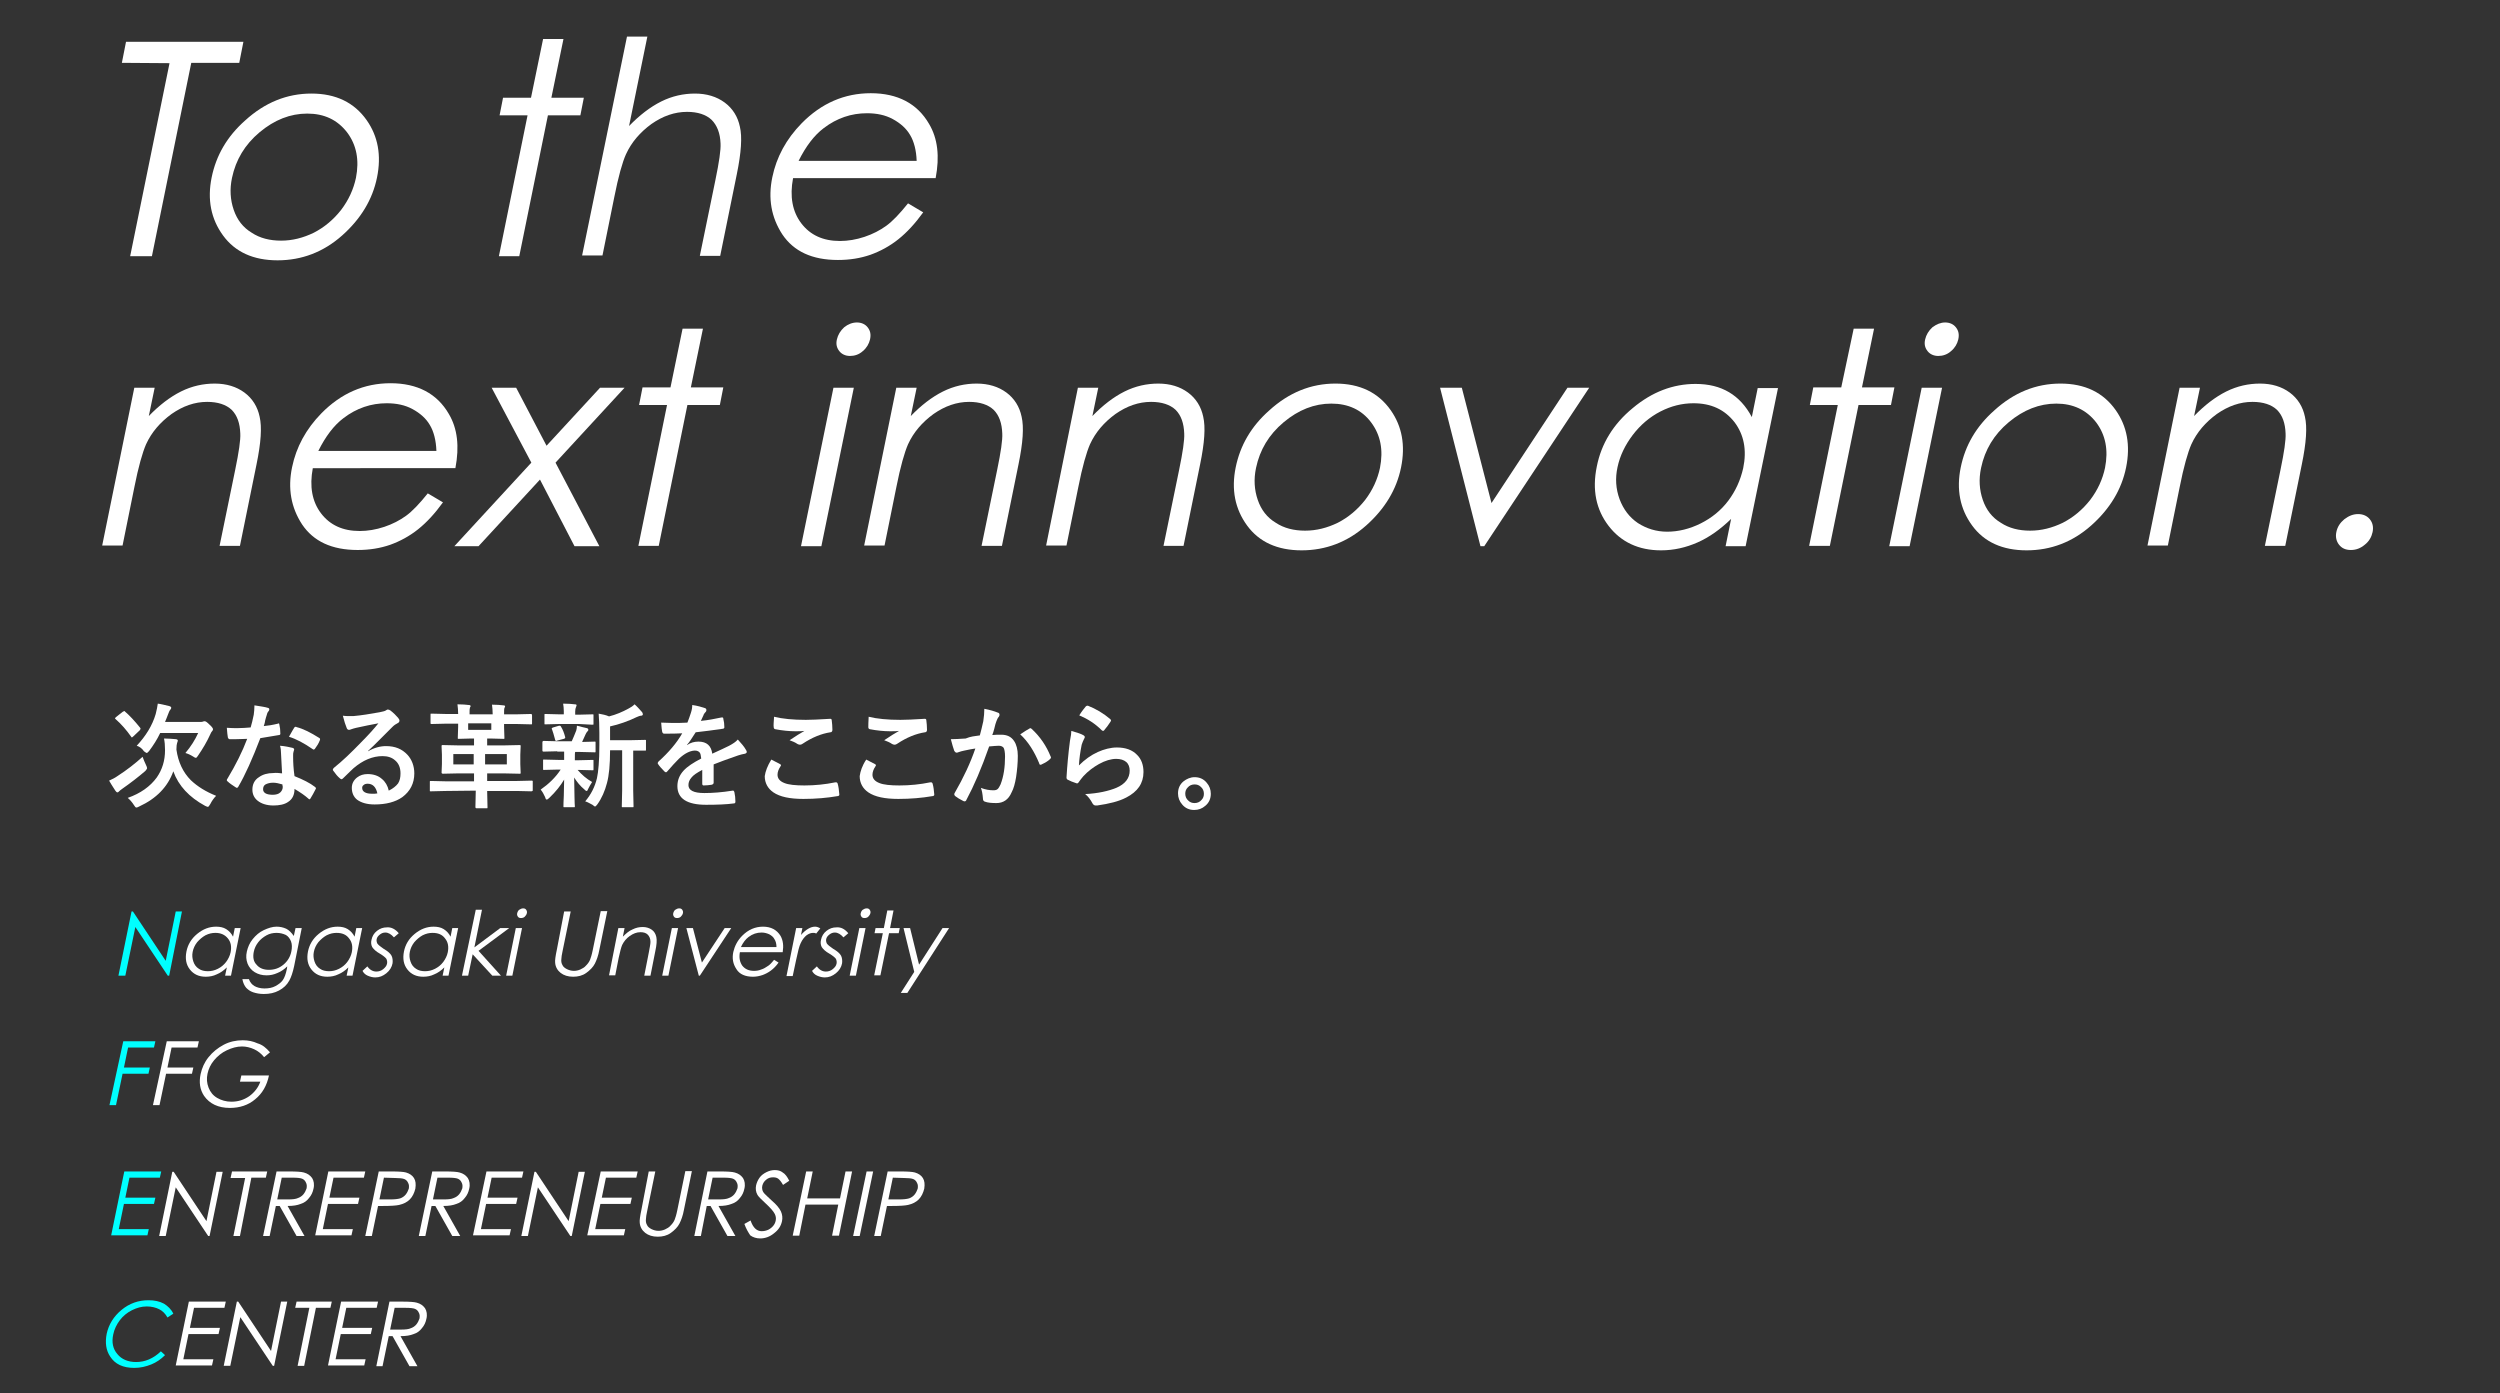 <?xml version="1.0" encoding="utf-8"?>
<!-- Generator: Adobe Illustrator 26.0.3, SVG Export Plug-In . SVG Version: 6.00 Build 0)  -->
<svg version="1.1" id="レイヤー_1" xmlns="http://www.w3.org/2000/svg" xmlns:xlink="http://www.w3.org/1999/xlink" x="0px"
	 y="0px" viewBox="0 0 724.1 403.6" style="enable-background:new 0 0 724.1 403.6;" xml:space="preserve">
<rect x="0" y="0" width="724.1" height="403.6" fill="#333333" stroke="none"/>
<style type="text/css">
	.st0{enable-background:new    ;}
	.st1{fill:#FFFFFF;}
	.st2{fill:#00FFFF;}
</style>
<g id="レイヤー_2_1_">
	<g id="メインイメージ">
		<g class="st0">
			<path class="st1" d="M35.3,18.2l1.2-6.1h34l-1.2,6.1H55.4L44,74.2h-6.3l11.4-55.9L35.3,18.2L35.3,18.2z"/>
		</g>
		<g class="st0">
			<path class="st1" d="M90.2,27.1c7.1,0,12.4,2.6,16,7.7c3.3,4.7,4.3,10.2,3,16.6s-4.7,12-10.1,16.8c-5.4,4.8-11.7,7.2-18.7,7.2
				c-7,0-12.3-2.4-15.8-7.2S60,57.8,61.3,51.4s4.5-11.9,9.7-16.5C76.7,29.7,83.1,27.1,90.2,27.1z M89,32.9c-4.9,0-9.5,1.8-13.8,5.4
				c-4.3,3.6-6.9,8-8,13.2c-0.7,3.3-0.5,6.4,0.5,9.3c1,2.9,2.7,5.1,5.2,6.6c2.4,1.6,5.3,2.3,8.5,2.3c3.3,0,6.4-0.8,9.5-2.3
				c3.1-1.6,5.7-3.8,7.9-6.6c2.2-2.9,3.6-6,4.3-9.3c1-5.1,0.2-9.5-2.6-13.2C97.7,34.7,93.9,32.9,89,32.9z"/>
			<path class="st1" d="M157.3,11.3h5.9l-3.5,17h9.4l-1,5.1h-9.4l-8.3,40.8h-5.9l8.3-40.8h-8.1l1-5.1h8.1L157.3,11.3z"/>
			<path class="st1" d="M181.6,10.6h5.9l-5.3,25.9c3-3.1,6.1-5.5,9.3-7.1s6.5-2.3,9.8-2.3c3.4,0,6.3,0.9,8.6,2.6s3.8,4.1,4.4,7
				c0.7,2.9,0.4,7.5-0.9,13.8l-4.8,23.6h-5.9l4.5-21.9c1.1-5.3,1.6-8.8,1.5-10.6c-0.1-3-1-5.3-2.6-6.9c-1.6-1.5-4-2.3-7.1-2.3
				c-3.6,0-7,1.2-10.3,3.5c-3.3,2.4-5.8,5.3-7.4,8.8c-1,2.2-2.2,6.4-3.4,12.5L174.5,74h-5.9L181.6,10.6z"/>
			<path class="st1" d="M263,58.9l4.4,2.6c-2.3,3.2-4.7,5.8-7.2,7.8s-5.3,3.5-8.1,4.5c-2.9,1-6,1.5-9.4,1.5
				c-7.5,0-12.8-2.5-16.1-7.4c-3.2-4.9-4.2-10.4-2.9-16.6c1.2-5.8,4-11,8.5-15.6c5.7-5.8,12.4-8.7,20-8.7c7.8,0,13.5,3,16.9,8.9
				c2.5,4.2,3.1,9.4,1.9,15.7h-41.3c-1,5.3-0.2,9.7,2.4,13.1c2.6,3.4,6.3,5.1,11.2,5.1c2.3,0,4.7-0.4,7.1-1.2
				c2.4-0.8,4.5-1.9,6.3-3.2C258.5,64.1,260.6,61.9,263,58.9z M265.5,46.6c-0.1-3.1-0.8-5.7-1.9-7.5c-1.1-1.9-2.8-3.4-5-4.6
				c-2.2-1.2-4.7-1.7-7.5-1.7c-4.5,0-8.7,1.4-12.5,4.3c-2.8,2.1-5.2,5.3-7.3,9.5H265.5z"/>
		</g>
		<g class="st0">
			<path class="st1" d="M38.9,112.3h5.9l-1.7,8.2c3-3.1,6.1-5.5,9.3-7.1s6.5-2.3,9.8-2.3c3.4,0,6.3,0.9,8.6,2.6s3.8,4.1,4.4,7
				c0.7,3,0.4,7.5-0.9,13.8l-4.8,23.6h-5.9l4.5-21.9c1.1-5.3,1.6-8.8,1.5-10.6c-0.1-3-0.9-5.3-2.5-6.9c-1.6-1.5-4-2.3-7.1-2.3
				c-3.6,0-7,1.2-10.3,3.5c-3.3,2.4-5.8,5.3-7.4,8.8c-1,2.3-2.2,6.4-3.4,12.5L35.5,158h-5.9L38.9,112.3z"/>
			<path class="st1" d="M123.9,142.9l4.4,2.6c-2.3,3.2-4.7,5.8-7.2,7.8s-5.3,3.5-8.1,4.5c-2.9,1-6,1.5-9.4,1.5
				c-7.5,0-12.8-2.5-16.1-7.4c-3.2-4.9-4.2-10.4-2.9-16.6c1.2-5.8,4-11,8.5-15.6c5.7-5.8,12.4-8.7,20-8.7c7.8,0,13.5,3,16.9,8.9
				c2.5,4.2,3.1,9.4,1.9,15.7H90.6c-1,5.3-0.2,9.7,2.4,13.1s6.3,5.1,11.2,5.1c2.3,0,4.7-0.4,7.1-1.2s4.5-1.9,6.3-3.2
				C119.4,148.1,121.5,145.9,123.9,142.9z M126.4,130.6c-0.1-3.1-0.8-5.7-1.9-7.5c-1.1-1.9-2.8-3.4-5-4.6s-4.7-1.7-7.5-1.7
				c-4.5,0-8.7,1.4-12.5,4.3c-2.8,2.1-5.2,5.3-7.3,9.5H126.4z"/>
			<path class="st1" d="M142.4,112.3h7.1l8.8,16.8l15.5-16.8h7.1l-20,21.7l12.7,24.2h-7.2l-10-19.3l-17.8,19.3h-7l22.3-24.2
				L142.4,112.3z"/>
			<path class="st1" d="M197.7,95.2h5.9l-3.5,17h9.4l-1,5.1h-9.4l-8.3,40.8h-5.9l8.3-40.8h-8.1l1-5.1h8.1L197.7,95.2z"/>
			<path class="st1" d="M241.4,112.3h5.9l-9.4,45.9H232L241.4,112.3z M248.2,93.4c1.3,0,2.4,0.5,3.1,1.4c0.8,1,1,2.1,0.7,3.5
				c-0.3,1.3-1,2.5-2.1,3.4c-1.1,1-2.4,1.4-3.7,1.4s-2.4-0.5-3.1-1.4c-0.8-1-1-2.1-0.7-3.4s1-2.5,2.1-3.5
				C245.6,93.9,246.9,93.4,248.2,93.4z"/>
			<path class="st1" d="M259.6,112.3h5.9l-1.7,8.2c3-3.1,6.1-5.5,9.3-7.1c3.2-1.6,6.5-2.3,9.8-2.3c3.4,0,6.3,0.9,8.6,2.6
				c2.3,1.7,3.8,4.1,4.4,7c0.7,3,0.4,7.5-0.9,13.8l-4.8,23.6h-5.9l4.5-21.9c1.1-5.3,1.6-8.8,1.5-10.6c-0.1-3-0.9-5.3-2.5-6.9
				c-1.6-1.5-4-2.3-7.1-2.3c-3.6,0-7,1.2-10.3,3.5c-3.3,2.4-5.8,5.3-7.4,8.8c-1,2.3-2.2,6.4-3.4,12.5l-3.4,16.8h-5.9L259.6,112.3z"
				/>
			<path class="st1" d="M312.2,112.3h5.9l-1.7,8.2c3-3.1,6.1-5.5,9.3-7.1c3.2-1.6,6.5-2.3,9.8-2.3c3.4,0,6.3,0.9,8.6,2.6
				c2.3,1.7,3.8,4.1,4.4,7c0.7,3,0.4,7.5-0.9,13.8l-4.8,23.6H337l4.5-21.9c1.1-5.3,1.6-8.8,1.5-10.6c-0.1-3-0.9-5.3-2.5-6.9
				c-1.6-1.5-4-2.3-7.1-2.3c-3.6,0-7,1.2-10.3,3.5c-3.3,2.4-5.8,5.3-7.4,8.8c-1,2.3-2.2,6.4-3.4,12.5l-3.4,16.8H303L312.2,112.3z"/>
			<path class="st1" d="M386.8,111.1c7.1,0,12.4,2.6,16,7.7c3.3,4.7,4.3,10.2,3,16.6s-4.7,12-10.1,16.8s-11.7,7.2-18.7,7.2
				s-12.3-2.4-15.8-7.2s-4.6-10.4-3.3-16.8c1.3-6.4,4.5-11.9,9.7-16.5C373.3,113.7,379.7,111.1,386.8,111.1z M385.6,116.9
				c-4.9,0-9.5,1.8-13.8,5.4s-6.9,8-8,13.2c-0.7,3.3-0.5,6.4,0.5,9.3c1,2.9,2.7,5.1,5.2,6.6c2.4,1.6,5.3,2.3,8.5,2.3
				c3.3,0,6.4-0.8,9.5-2.3c3.1-1.6,5.7-3.8,7.9-6.6c2.2-2.9,3.6-6,4.3-9.3c1-5.1,0.2-9.5-2.6-13.2
				C394.4,118.7,390.5,116.9,385.6,116.9z"/>
			<path class="st1" d="M417.1,112.3h6.3l8.6,33.4l22-33.4h6.3l-30.4,45.9h-1.1L417.1,112.3z"/>
			<path class="st1" d="M515,112.3l-9.4,45.9h-5.8l1.6-7.9c-3.1,3-6.3,5.3-9.7,6.8c-3.4,1.5-6.9,2.3-10.6,2.3
				c-6.5,0-11.6-2.4-15.2-7.1c-3.6-4.7-4.8-10.4-3.4-17.2c1.3-6.6,4.8-12.3,10.4-16.9c5.6-4.7,11.7-7,18.2-7c3.8,0,7,0.8,9.7,2.4
				s4.9,4,6.6,7.2l1.7-8.4h5.9V112.3z M490.5,116.8c-3.3,0-6.5,0.8-9.6,2.4s-5.8,3.9-8,6.8s-3.7,6-4.4,9.3c-0.7,3.2-0.5,6.3,0.6,9.3
				c1.1,2.9,2.8,5.2,5.3,6.9c2.5,1.6,5.3,2.5,8.5,2.5s6.5-0.8,9.7-2.4s5.9-3.8,8-6.6s3.5-5.9,4.3-9.4c1.1-5.3,0.2-9.7-2.5-13.3
				C499.5,118.6,495.6,116.8,490.5,116.8z"/>
			<path class="st1" d="M536.9,95.2h5.9l-3.5,17h9.4l-1,5.1h-9.4l-8.3,40.8h-6l8.3-40.8h-8.1l1-5.1h8.1L536.9,95.2z"/>
			<path class="st1" d="M556.6,112.3h5.9l-9.4,45.9h-5.9L556.6,112.3z M563.4,93.4c1.3,0,2.4,0.5,3.1,1.4c0.8,1,1,2.1,0.7,3.5
				c-0.3,1.3-1,2.5-2.1,3.4c-1.1,1-2.4,1.4-3.7,1.4s-2.4-0.5-3.1-1.4c-0.8-1-1-2.1-0.7-3.4s1-2.5,2.1-3.5
				C560.9,93.9,562.1,93.4,563.4,93.4z"/>
			<path class="st1" d="M596.8,111.1c7.1,0,12.4,2.6,16,7.7c3.3,4.7,4.3,10.2,3,16.6s-4.7,12-10.1,16.8c-5.4,4.8-11.7,7.2-18.7,7.2
				s-12.3-2.4-15.8-7.2s-4.6-10.4-3.3-16.8c1.3-6.4,4.5-11.9,9.7-16.5C583.3,113.7,589.7,111.1,596.8,111.1z M595.6,116.9
				c-4.9,0-9.5,1.8-13.8,5.4s-6.9,8-8,13.2c-0.7,3.3-0.5,6.4,0.5,9.3c1,2.9,2.7,5.1,5.2,6.6c2.4,1.6,5.3,2.3,8.5,2.3
				c3.3,0,6.4-0.8,9.5-2.3c3.1-1.6,5.7-3.8,7.9-6.6c2.2-2.9,3.6-6,4.3-9.3c1-5.1,0.2-9.5-2.6-13.2
				C604.3,118.7,600.4,116.9,595.6,116.9z"/>
			<path class="st1" d="M631.3,112.3h5.9l-1.7,8.2c3-3.1,6.1-5.5,9.3-7.1s6.5-2.3,9.8-2.3c3.4,0,6.3,0.9,8.6,2.6s3.8,4.1,4.4,7
				c0.7,3,0.4,7.5-0.9,13.8l-4.8,23.6H656l4.5-21.9c1.1-5.3,1.6-8.8,1.5-10.6c-0.1-3-0.9-5.3-2.5-6.9c-1.6-1.5-4-2.3-7.1-2.3
				c-3.6,0-7,1.2-10.3,3.5c-3.3,2.4-5.8,5.3-7.4,8.8c-1,2.3-2.2,6.4-3.4,12.5l-3.4,16.8H622L631.3,112.3z"/>
			<path class="st1" d="M683,148.9c1.4,0,2.6,0.5,3.4,1.5c0.8,1,1.1,2.2,0.8,3.7c-0.3,1.4-1,2.7-2.3,3.7c-1.2,1-2.5,1.5-4,1.5
				s-2.6-0.5-3.4-1.5c-0.8-1-1.1-2.3-0.8-3.7c0.3-1.5,1.1-2.7,2.3-3.7C680.3,149.4,681.6,148.9,683,148.9z"/>
		</g>
		<g class="st0">
			<path class="st2" d="M34.3,282.6l3.8-18.6h0.4l9.5,14.3l2.9-14.3h1.8L49,282.6h-0.4l-9.4-14.1l-2.9,14.1H34.3z"/>
		</g>
		<g class="st0">
			<path class="st1" d="M69.7,268.8l-2.8,13.8h-1.7l0.5-2.4c-0.9,0.9-1.9,1.6-2.9,2c-1,0.5-2.1,0.7-3.2,0.7c-2,0-3.5-0.7-4.6-2.1
				s-1.4-3.1-1-5.2c0.4-2,1.4-3.7,3.1-5.1s3.5-2.1,5.5-2.1c1.1,0,2.1,0.2,2.9,0.7c0.8,0.5,1.5,1.2,2,2.2l0.5-2.5H69.7z M62.4,270.2
				c-1,0-1.9,0.2-2.9,0.7c-0.9,0.5-1.7,1.2-2.4,2c-0.7,0.9-1.1,1.8-1.3,2.8s-0.1,1.9,0.2,2.8s0.8,1.6,1.6,2.1
				c0.7,0.5,1.6,0.7,2.6,0.7s1.9-0.2,2.9-0.7s1.8-1.2,2.4-2s1.1-1.8,1.3-2.8c0.3-1.6,0.1-2.9-0.8-4S63.9,270.2,62.4,270.2z"/>
			<path class="st1" d="M85.6,268.8h1.8l-2.2,11c-0.4,1.9-0.9,3.3-1.4,4.2c-0.7,1.3-1.7,2.2-3,2.9c-1.3,0.7-2.7,1-4.4,1
				c-1.2,0-2.2-0.2-3.1-0.5s-1.5-0.8-2-1.3c-0.5-0.6-0.9-1.4-1.1-2.5h1.9c0.3,0.9,0.9,1.6,1.6,2s1.7,0.7,2.9,0.7
				c1.2,0,2.3-0.2,3.2-0.7c0.9-0.5,1.6-1,2.1-1.7s0.9-1.8,1.2-3.3l0.1-0.7c-0.8,0.8-1.8,1.5-2.8,1.9c-1.1,0.5-2.1,0.7-3.2,0.7
				c-1.3,0-2.4-0.3-3.4-0.9s-1.7-1.5-2.1-2.5c-0.4-1.1-0.5-2.2-0.2-3.5s0.8-2.5,1.7-3.6c0.9-1.1,1.9-2,3.2-2.6c1.3-0.6,2.5-1,3.7-1
				c1,0,1.9,0.2,2.8,0.6c0.8,0.4,1.5,1.1,2.2,2.1L85.6,268.8z M80.1,270.2c-1,0-2,0.2-2.9,0.7s-1.8,1.2-2.4,2
				c-0.7,0.9-1.1,1.8-1.3,2.8c-0.3,1.5-0.1,2.8,0.8,3.7c0.8,1,2,1.5,3.6,1.5s3-0.5,4.2-1.5s2-2.3,2.3-3.9c0.2-1,0.2-2-0.1-2.8
				c-0.3-0.8-0.8-1.5-1.5-1.9C81.9,270.4,81.1,270.2,80.1,270.2z"/>
			<path class="st1" d="M104.9,268.8l-2.8,13.8h-1.7l0.5-2.4c-0.9,0.9-1.9,1.6-2.9,2c-1,0.5-2.1,0.7-3.2,0.7c-2,0-3.5-0.7-4.6-2.1
				s-1.4-3.1-1-5.2c0.4-2,1.4-3.7,3.1-5.1s3.5-2.1,5.5-2.1c1.1,0,2.1,0.2,2.9,0.7s1.5,1.2,2,2.2l0.5-2.5H104.9z M97.5,270.2
				c-1,0-1.9,0.2-2.9,0.7c-0.9,0.5-1.7,1.2-2.4,2c-0.7,0.9-1.1,1.8-1.3,2.8c-0.2,1-0.1,1.9,0.2,2.8c0.3,0.9,0.8,1.6,1.6,2.1
				c0.7,0.5,1.6,0.7,2.6,0.7s1.9-0.2,2.9-0.7s1.8-1.2,2.4-2s1.1-1.8,1.3-2.8c0.3-1.6,0.1-2.9-0.8-4
				C100.3,270.7,99.1,270.2,97.5,270.2z"/>
			<path class="st1" d="M115.5,270.3l-1.4,1.2c-0.8-0.9-1.6-1.4-2.5-1.4c-0.6,0-1.1,0.2-1.6,0.6s-0.8,0.8-0.9,1.3
				c-0.1,0.4,0,0.9,0.2,1.3c0.3,0.4,0.9,0.9,1.8,1.5c1.2,0.7,1.9,1.3,2.3,2c0.3,0.6,0.4,1.4,0.3,2.2c-0.2,1.1-0.8,2.1-1.8,2.9
				s-2,1.2-3.2,1.2c-0.8,0-1.5-0.2-2.2-0.5s-1.2-0.8-1.5-1.4l1.4-1.3c0.7,1,1.6,1.5,2.6,1.5c0.7,0,1.4-0.2,2-0.7s1-1,1.1-1.6
				c0.1-0.5,0-1-0.2-1.4c-0.3-0.4-0.9-0.9-1.9-1.5c-1.1-0.6-1.8-1.3-2.2-1.9c-0.3-0.6-0.4-1.3-0.2-2.1c0.2-1,0.7-1.9,1.6-2.6
				s1.8-1,2.9-1C113.3,268.5,114.5,269.1,115.5,270.3z"/>
			<path class="st1" d="M132.7,268.8l-2.8,13.8h-1.7l0.5-2.4c-0.9,0.9-1.9,1.6-2.9,2c-1,0.5-2.1,0.7-3.2,0.7c-2,0-3.5-0.7-4.6-2.1
				s-1.4-3.1-1-5.2c0.4-2,1.4-3.7,3.1-5.1s3.5-2.1,5.5-2.1c1.1,0,2.1,0.2,2.9,0.7s1.5,1.2,2,2.2l0.5-2.5H132.7z M125.3,270.2
				c-1,0-1.9,0.2-2.9,0.7c-0.9,0.5-1.7,1.2-2.4,2c-0.7,0.9-1.1,1.8-1.3,2.8c-0.2,1-0.1,1.9,0.2,2.8c0.3,0.9,0.8,1.6,1.6,2.1
				c0.7,0.5,1.6,0.7,2.6,0.7s1.9-0.2,2.9-0.7s1.8-1.2,2.4-2c0.6-0.8,1.1-1.8,1.3-2.8c0.3-1.6,0.1-2.9-0.8-4
				C128.1,270.7,126.9,270.2,125.3,270.2z"/>
			<path class="st1" d="M137.8,263.5h1.8l-2.2,10.9l7.5-5.6h2.6l-8.9,6.6l6.5,7.2h-2.5l-5.7-6.2l-1.3,6.2h-1.8L137.8,263.5z"/>
			<path class="st1" d="M149.4,268.8h1.8l-2.8,13.8h-1.8L149.4,268.8z M151.5,263.1c0.4,0,0.7,0.1,0.9,0.4s0.3,0.6,0.2,1
				s-0.3,0.7-0.6,1s-0.7,0.4-1.1,0.4c-0.4,0-0.7-0.1-0.9-0.4s-0.3-0.6-0.2-1s0.3-0.8,0.6-1S151.1,263.1,151.5,263.1z"/>
			<path class="st1" d="M163.4,264h1.9l-2.3,11.2c-0.3,1.3-0.4,2.2-0.4,2.5c-0.1,0.7,0,1.3,0.3,1.8c0.2,0.5,0.7,0.9,1.3,1.2
				c0.6,0.3,1.3,0.5,2,0.5c0.6,0,1.2-0.1,1.9-0.4c0.6-0.3,1.2-0.6,1.6-1.1c0.5-0.5,0.9-1,1.2-1.7c0.2-0.5,0.5-1.4,0.8-2.9l2.3-11.2
				h1.9l-2.3,11.2c-0.3,1.7-0.8,3-1.3,4s-1.4,1.9-2.5,2.7c-1.1,0.8-2.4,1.1-3.8,1.1c-1.5,0-2.7-0.4-3.6-1.1
				c-0.9-0.7-1.5-1.7-1.6-2.9c-0.1-0.7,0.1-2,0.5-3.9L163.4,264z"/>
			<path class="st1" d="M179.1,268.8h1.8l-0.5,2.5c0.9-0.9,1.8-1.7,2.8-2.1c1-0.5,1.9-0.7,3-0.7c1,0,1.9,0.3,2.6,0.8
				c0.7,0.5,1.1,1.2,1.3,2.1s0.1,2.3-0.3,4.1l-1.4,7.1h-1.8l1.3-6.6c0.3-1.6,0.5-2.6,0.5-3.2c0-0.9-0.3-1.6-0.8-2.1
				s-1.2-0.7-2.1-0.7c-1.1,0-2.1,0.4-3.1,1.1s-1.7,1.6-2.2,2.6c-0.3,0.7-0.6,1.9-1,3.7l-1,5.1h-1.8L179.1,268.8z"/>
			<path class="st1" d="M194.6,268.8h1.8l-2.8,13.8h-1.8L194.6,268.8z M196.7,263.1c0.4,0,0.7,0.1,0.9,0.4s0.3,0.6,0.2,1
				s-0.3,0.7-0.6,1s-0.7,0.4-1.1,0.4c-0.4,0-0.7-0.1-0.9-0.4s-0.3-0.6-0.2-1s0.3-0.8,0.6-1S196.3,263.1,196.7,263.1z"/>
			<path class="st1" d="M198.8,268.8h1.9l2.6,10l6.6-10h1.9l-9.1,13.8h-0.3L198.8,268.8z"/>
			<path class="st1" d="M224.2,278l1.3,0.8c-0.7,1-1.4,1.7-2.2,2.3c-0.8,0.6-1.6,1-2.4,1.3c-0.9,0.3-1.8,0.5-2.8,0.5
				c-2.2,0-3.9-0.7-4.8-2.2c-1-1.5-1.3-3.1-0.9-5c0.4-1.7,1.2-3.3,2.6-4.7c1.7-1.7,3.7-2.6,6-2.6s4,0.9,5.1,2.7
				c0.7,1.3,0.9,2.8,0.6,4.7h-12.4c-0.3,1.6,0,2.9,0.7,3.9c0.8,1,1.9,1.5,3.4,1.5c0.7,0,1.4-0.1,2.1-0.4c0.7-0.2,1.3-0.6,1.9-1
				C222.8,279.6,223.5,278.9,224.2,278z M224.9,274.3c0-0.9-0.2-1.7-0.6-2.3c-0.3-0.6-0.8-1-1.5-1.4c-0.7-0.3-1.4-0.5-2.2-0.5
				c-1.4,0-2.6,0.4-3.8,1.3c-0.8,0.6-1.6,1.6-2.2,2.9H224.9z"/>
			<path class="st1" d="M230.6,268.8h1.8l-0.4,2c0.7-0.8,1.4-1.4,2.1-1.8s1.3-0.6,2-0.6c0.5,0,1,0.2,1.5,0.5l-1.2,1.5
				c-0.3-0.2-0.6-0.2-0.9-0.2c-0.6,0-1.2,0.2-1.9,0.7c-0.6,0.5-1.2,1.2-1.7,2.3c-0.4,0.8-0.8,2.4-1.3,4.8l-1,4.7h-1.8L230.6,268.8z"
				/>
			<path class="st1" d="M245.7,270.3l-1.4,1.2c-0.8-0.9-1.6-1.4-2.5-1.4c-0.6,0-1.1,0.2-1.6,0.6s-0.8,0.8-0.9,1.3
				c-0.1,0.4,0,0.9,0.2,1.3c0.3,0.4,0.9,0.9,1.8,1.5c1.2,0.7,1.9,1.3,2.3,2c0.3,0.6,0.4,1.4,0.3,2.2c-0.2,1.1-0.8,2.1-1.8,2.9
				s-2,1.2-3.2,1.2c-0.8,0-1.5-0.2-2.2-0.5s-1.2-0.8-1.5-1.4l1.4-1.3c0.7,1,1.6,1.5,2.6,1.5c0.7,0,1.4-0.2,2-0.7s1-1,1.1-1.6
				c0.1-0.5,0-1-0.2-1.4c-0.3-0.4-0.9-0.9-1.9-1.5c-1.1-0.6-1.8-1.3-2.2-1.9c-0.3-0.6-0.4-1.3-0.2-2.1c0.2-1,0.7-1.9,1.6-2.6
				c0.9-0.7,1.8-1,2.9-1C243.6,268.5,244.7,269.1,245.7,270.3z"/>
			<path class="st1" d="M248.9,268.8h1.8l-2.8,13.8h-1.8L248.9,268.8z M251,263.1c0.4,0,0.7,0.1,0.9,0.4s0.3,0.6,0.2,1
				s-0.3,0.7-0.6,1s-0.7,0.4-1.1,0.4c-0.4,0-0.7-0.1-0.9-0.4s-0.3-0.6-0.2-1s0.3-0.8,0.6-1S250.6,263.1,251,263.1z"/>
			<path class="st1" d="M257,263.7h1.8l-1,5.1h2.8l-0.3,1.5h-2.8l-2.5,12.2h-1.8l2.5-12.2h-2.4l0.3-1.5h2.4L257,263.7z"/>
			<path class="st1" d="M261.7,268.8h1.9l2.6,10.6l6.8-10.6h1.9l-12.1,18.8h-1.9l3.9-6.1L261.7,268.8z"/>
		</g>
		<g class="st0">
			<path class="st2" d="M35.7,301.6H45l-0.4,1.8h-7.5l-1.2,5.8h7.5L43,311h-7.5l-1.9,9.1h-1.9L35.7,301.6z"/>
		</g>
		<g class="st0">
			<path class="st1" d="M48.3,301.6h9.3l-0.4,1.8h-7.5l-1.2,5.8H56l-0.4,1.8h-7.5l-1.9,9.1h-1.9L48.3,301.6z"/>
			<path class="st1" d="M78.2,304.8l-1.7,1.4c-0.8-1-1.8-1.8-2.9-2.3s-2.3-0.8-3.5-0.8c-1.5,0-2.9,0.4-4.4,1.1s-2.7,1.7-3.7,2.9
				c-1,1.2-1.6,2.5-1.9,3.9c-0.3,1.4-0.2,2.7,0.3,4s1.3,2.3,2.5,3c1.2,0.7,2.6,1.1,4.1,1.1c1.9,0,3.6-0.5,5.2-1.6
				c1.5-1.1,2.6-2.5,3.2-4.2h-5.9l0.4-1.8h8c-0.6,2.9-1.9,5.2-4,6.9c-2,1.7-4.5,2.5-7.3,2.5c-3.4,0-5.9-1.2-7.5-3.5
				c-1.2-1.8-1.5-3.9-1-6.3c0.4-1.8,1.1-3.4,2.3-4.9s2.7-2.7,4.4-3.6s3.6-1.3,5.5-1.3c1.6,0,3,0.3,4.3,0.9
				C76,302.6,77.1,303.5,78.2,304.8z"/>
		</g>
		<g class="st0">
			<path class="st2" d="M36,339.3h10.7l-0.4,1.8h-8.8l-1.2,5.8H45l-0.4,1.8h-8.7l-1.5,7.3h8.7l-0.4,1.8H32.2L36,339.3z"/>
		</g>
		<g class="st0">
			<path class="st1" d="M46.1,358l3.8-18.6h0.4l9.5,14.3l2.9-14.3h1.8L60.7,358h-0.4l-9.4-14.1L48,358H46.1z"/>
			<path class="st1" d="M66.8,341.1l0.4-1.8h10.2l-0.4,1.8h-4.2L69.5,358h-1.9l3.4-16.8h-4.2V341.1z"/>
			<path class="st1" d="M95.1,339.3h10.7l-0.4,1.8h-8.8l-1.2,5.8h8.7l-0.4,1.8H95l-1.5,7.3h8.7l-0.4,1.8H91.3L95.1,339.3z"/>
			<path class="st1" d="M80.1,339.3h3.7c2.1,0,3.5,0.1,4.2,0.3c1.1,0.3,1.8,0.8,2.4,1.6c0.5,0.8,0.7,1.9,0.4,3.1
				c-0.2,1-0.6,1.9-1.3,2.7c-0.6,0.8-1.4,1.4-2.4,1.7c-1,0.4-2.2,0.6-3.8,0.6l4.9,8.7h-2.3l-4.9-8.7h-1.1l-1.8,8.7h-1.9L80.1,339.3z
				 M81.6,341.1l-1.3,6.3h3.2c1.2,0,2.2-0.1,2.8-0.4c0.6-0.2,1.2-0.6,1.6-1.1s0.7-1.1,0.9-1.7c0.1-0.6,0.1-1.2-0.2-1.7
				c-0.2-0.5-0.6-0.9-1.1-1.1s-1.4-0.3-2.7-0.3L81.6,341.1L81.6,341.1z"/>
			<path class="st1" d="M109.7,339.3h3.7c2.1,0,3.5,0.1,4.2,0.3c1,0.3,1.8,0.8,2.3,1.6c0.5,0.8,0.6,1.8,0.4,3.1
				c-0.3,1.2-0.8,2.3-1.6,3.1c-0.8,0.8-1.8,1.3-3.1,1.6c-0.9,0.2-2.5,0.3-4.8,0.3h-1.3l-1.8,8.7h-1.9L109.7,339.3z M111.2,341.1
				l-1.3,6.3h3.1c1.3,0,2.2-0.1,2.9-0.3c0.6-0.2,1.2-0.6,1.6-1.1s0.7-1.1,0.9-1.7c0.1-0.6,0.1-1.2-0.2-1.7c-0.2-0.5-0.6-0.9-1.1-1.1
				s-1.4-0.3-2.6-0.3L111.2,341.1L111.2,341.1z"/>
			<path class="st1" d="M125.2,339.3h3.7c2.1,0,3.5,0.1,4.2,0.3c1.1,0.3,1.8,0.8,2.4,1.6c0.5,0.8,0.7,1.9,0.4,3.1
				c-0.2,1-0.6,1.9-1.3,2.7c-0.6,0.8-1.4,1.4-2.4,1.7c-1,0.4-2.2,0.6-3.8,0.6l4.9,8.7H131l-4.9-8.7H125l-1.8,8.7h-1.9L125.2,339.3z
				 M126.7,341.1l-1.3,6.3h3.2c1.2,0,2.2-0.1,2.8-0.4c0.6-0.2,1.2-0.6,1.6-1.1c0.4-0.5,0.7-1.1,0.9-1.7c0.1-0.6,0.1-1.2-0.2-1.7
				c-0.2-0.5-0.6-0.9-1.1-1.1s-1.4-0.3-2.7-0.3L126.7,341.1L126.7,341.1z"/>
			<path class="st1" d="M140.9,339.3h10.7l-0.4,1.8h-8.8l-1.2,5.8h8.7l-0.4,1.8h-8.7l-1.5,7.3h8.7l-0.4,1.8H137L140.9,339.3z"/>
			<path class="st1" d="M151,358l3.8-18.6h0.4l9.5,14.3l2.9-14.3h1.8l-3.8,18.6h-0.4l-9.4-14.1l-2.9,14.1H151z"/>
			<path class="st1" d="M174,339.3h10.7l-0.4,1.8h-8.8l-1.2,5.8h8.7l-0.4,1.8h-8.7l-1.5,7.3h8.7l-0.4,1.8h-10.6L174,339.3z"/>
			<path class="st1" d="M187.9,339.3h1.9l-2.3,11.2c-0.3,1.3-0.4,2.2-0.4,2.5c-0.1,0.7,0,1.3,0.3,1.8c0.2,0.5,0.7,0.9,1.3,1.2
				c0.6,0.3,1.3,0.5,2,0.5c0.6,0,1.2-0.1,1.9-0.4c0.6-0.3,1.2-0.6,1.6-1.1c0.5-0.5,0.9-1,1.2-1.7c0.2-0.5,0.5-1.4,0.8-2.9l2.3-11.2
				h1.9l-2.3,11.2c-0.3,1.7-0.8,3-1.3,4s-1.4,1.9-2.5,2.7c-1.1,0.8-2.4,1.1-3.8,1.1c-1.5,0-2.7-0.4-3.6-1.1
				c-0.9-0.7-1.5-1.7-1.6-2.9c-0.1-0.7,0.1-2,0.5-3.9L187.9,339.3z"/>
			<path class="st1" d="M204.9,339.3h3.7c2.1,0,3.5,0.1,4.2,0.3c1.1,0.3,1.8,0.8,2.4,1.6c0.5,0.8,0.7,1.9,0.4,3.1
				c-0.2,1-0.6,1.9-1.3,2.7c-0.6,0.8-1.4,1.4-2.4,1.7c-1,0.4-2.2,0.6-3.8,0.6l4.9,8.7h-2.3l-4.9-8.7h-1.1L203,358h-1.9L204.9,339.3z
				 M206.4,341.1l-1.3,6.3h3.2c1.2,0,2.2-0.1,2.8-0.4c0.6-0.2,1.2-0.6,1.6-1.1c0.4-0.5,0.7-1.1,0.9-1.7c0.1-0.6,0.1-1.2-0.2-1.7
				c-0.2-0.5-0.6-0.9-1.1-1.1s-1.4-0.3-2.7-0.3L206.4,341.1L206.4,341.1z"/>
			<path class="st1" d="M215.6,354.5l1.8-1c0.7,2.1,1.8,3.1,3.2,3.1c0.6,0,1.2-0.1,1.9-0.4c0.6-0.3,1.1-0.7,1.5-1.2s0.6-1,0.7-1.6
				c0.1-0.6,0-1.2-0.3-1.8c-0.4-0.8-1.3-1.8-2.6-3s-2.1-2-2.4-2.5c-0.5-0.9-0.6-1.8-0.4-2.8c0.2-0.8,0.5-1.5,1-2.2s1.2-1.2,2-1.6
				s1.6-0.6,2.4-0.6c0.9,0,1.7,0.2,2.3,0.7c0.7,0.4,1.3,1.2,1.9,2.4l-1.8,1.2c-0.5-0.9-1-1.5-1.4-1.8s-0.9-0.4-1.5-0.4
				c-0.8,0-1.4,0.2-2,0.7s-0.9,1-1.1,1.7c-0.1,0.4-0.1,0.8,0,1.2c0.1,0.4,0.3,0.8,0.7,1.2c0.2,0.2,0.9,0.9,2,1.9
				c1.4,1.2,2.3,2.3,2.7,3.2c0.4,0.9,0.5,1.9,0.3,2.8c-0.3,1.4-1,2.5-2.3,3.5c-1.2,1-2.6,1.5-4,1.5c-1.1,0-2.1-0.3-2.9-0.9
				C216.7,356.9,216.1,355.9,215.6,354.5z"/>
			<path class="st1" d="M233.5,339.3h1.9l-1.6,7.8h9.5l1.6-7.8h1.9l-3.8,18.6h-2l1.8-9h-9.5l-1.8,9h-1.9L233.5,339.3z"/>
			<path class="st1" d="M251,339.3h1.9L249,358h-1.9L251,339.3z"/>
			<path class="st1" d="M257.1,339.3h3.7c2.1,0,3.5,0.1,4.2,0.3c1,0.3,1.8,0.8,2.3,1.6c0.5,0.8,0.6,1.8,0.4,3.1
				c-0.3,1.2-0.8,2.3-1.6,3.1c-0.8,0.8-1.8,1.3-3.1,1.6c-0.9,0.2-2.5,0.3-4.8,0.3h-1.3l-1.8,8.7h-1.9L257.1,339.3z M258.6,341.1
				l-1.3,6.3h3.1c1.3,0,2.2-0.1,2.9-0.3c0.6-0.2,1.2-0.6,1.6-1.1s0.7-1.1,0.9-1.7c0.1-0.6,0.1-1.2-0.2-1.7c-0.2-0.5-0.6-0.9-1.1-1.1
				s-1.4-0.3-2.6-0.3L258.6,341.1L258.6,341.1z"/>
		</g>
		<g class="st0">
			<path class="st2" d="M50.2,380.5l-1.7,1.1c-0.6-1.1-1.4-1.9-2.4-2.4s-2.2-0.8-3.6-0.8c-1.5,0-2.9,0.4-4.3,1.1
				c-1.4,0.7-2.6,1.7-3.5,2.9c-0.9,1.2-1.6,2.6-1.9,4.1c-0.5,2.3-0.1,4.2,1.2,5.7c1.2,1.5,3.1,2.3,5.4,2.3c2.6,0,5-1,7.2-3.1
				l1.2,1.1c-1.2,1.2-2.5,2.1-4,2.7s-3.1,1-4.9,1c-3.3,0-5.6-1.1-7-3.3c-1.2-1.8-1.5-4-1-6.6c0.6-2.7,2-5,4.3-6.9s4.9-2.8,7.8-2.8
				c1.7,0,3.2,0.3,4.5,1C48.6,378.3,49.6,379.2,50.2,380.5z"/>
		</g>
		<g class="st0">
			<path class="st1" d="M54.7,377h10.7l-0.4,1.8h-8.8l-1.2,5.8h8.7l-0.4,1.8h-8.7l-1.5,7.3h8.7l-0.4,1.8H50.9L54.7,377z"/>
			<path class="st1" d="M64.8,395.6l3.8-18.6H69l9.5,14.3l2.9-14.3h1.8l-3.8,18.6H79l-9.4-14.1l-2.9,14.1H64.8z"/>
			<path class="st1" d="M85.5,378.8l0.4-1.8h10.2l-0.4,1.8h-4.2l-3.4,16.8h-1.9l3.4-16.8H85.5z"/>
			<path class="st1" d="M98.8,377h10.7l-0.4,1.8h-8.8l-1.2,5.8h8.7l-0.4,1.8h-8.7l-1.5,7.3h8.7l-0.4,1.8H95L98.8,377z"/>
			<path class="st1" d="M112.8,377h3.7c2.1,0,3.5,0.1,4.2,0.3c1.1,0.3,1.8,0.8,2.4,1.6c0.5,0.8,0.7,1.9,0.4,3.1
				c-0.2,1-0.6,1.9-1.3,2.7c-0.6,0.8-1.4,1.4-2.4,1.7c-1,0.4-2.2,0.6-3.8,0.6l4.9,8.7h-2.3l-4.9-8.7h-1.1l-1.8,8.7H109L112.8,377z
				 M114.3,378.8l-1.3,6.3h3.2c1.2,0,2.2-0.1,2.8-0.4c0.6-0.2,1.2-0.6,1.6-1.1s0.7-1.1,0.9-1.7c0.1-0.6,0.1-1.2-0.2-1.7
				c-0.2-0.5-0.6-0.9-1.1-1.1s-1.4-0.3-2.7-0.3L114.3,378.8L114.3,378.8z"/>
		</g>
		<g class="st0">
			<path class="st1" d="M41.3,219.2c0.3,0.8,0.6,1.6,1,2.4c0.2,0.4,0.3,0.7,0.3,0.9s-0.2,0.4-0.5,0.8c-2.1,1.8-4.3,3.5-6.6,5.1
				c-0.6,0.4-0.9,0.7-1,0.8c-0.2,0.2-0.3,0.3-0.5,0.3s-0.4-0.2-0.6-0.5c-0.8-1.2-1.4-2.2-1.8-2.9c0.9-0.4,1.7-0.8,2.4-1.3
				C36.8,223,39.2,221.1,41.3,219.2z M36.1,206c1.4,1.2,2.9,2.8,4.5,4.8c0.1,0.1,0.1,0.2,0.1,0.3s-0.1,0.2-0.2,0.4l-1.9,1.8
				c-0.2,0.2-0.4,0.3-0.4,0.3c-0.1,0-0.1-0.1-0.2-0.2c-1.4-2-2.9-3.7-4.5-5.1c-0.1-0.1-0.2-0.2-0.2-0.2c0-0.1,0.1-0.2,0.3-0.4
				l1.9-1.5c0.2-0.1,0.3-0.2,0.4-0.2C35.9,205.9,36,205.9,36.1,206z M62.6,230.5c-0.6,0.6-1.2,1.4-1.7,2.4c-0.3,0.5-0.5,0.8-0.7,0.8
				c-0.1,0-0.4-0.1-0.8-0.3c-4.6-2.5-7.7-5.8-9.2-10c-1.6,4.5-4.9,7.9-9.9,10.2c-0.4,0.2-0.6,0.3-0.8,0.3s-0.4-0.2-0.7-0.7
				c-0.5-0.8-1.1-1.5-1.8-2.1c3.7-1.3,6.5-3.3,8.4-5.9c1.6-2.3,2.4-4.9,2.4-7.9c0-1.4-0.1-2.5-0.3-3.4c1.1,0,2.3,0.1,3.5,0.2
				c0.4,0.1,0.5,0.2,0.5,0.4s-0.1,0.4-0.2,0.7c-0.1,0.3-0.2,0.9-0.2,1.9c0.5,3.6,1.9,6.6,4.2,8.9C57.2,227.8,59.6,229.3,62.6,230.5z
				 M39.6,216c2.6-2.8,4.5-5.8,5.5-9.2c0.3-1.2,0.5-2.2,0.6-3c0.9,0.1,2,0.4,3.3,0.7c0.4,0.1,0.6,0.3,0.6,0.5s-0.1,0.4-0.3,0.6
				c-0.2,0.2-0.4,0.7-0.7,1.5c-0.2,0.5-0.4,1.1-0.8,2H58c0.4,0,0.6,0,0.8-0.1s0.3-0.1,0.5-0.1c0.3,0,0.7,0.3,1.4,1
				c0.7,0.6,1,1.1,1,1.3s-0.1,0.4-0.2,0.5c-0.2,0.2-0.4,0.5-0.6,1c-1,2.2-2.2,4.2-3.5,6.1c-0.3,0.5-0.5,0.7-0.7,0.7
				c-0.1,0-0.4-0.1-0.8-0.4c-0.8-0.5-1.5-0.8-2.2-1c1.6-1.9,2.8-3.8,3.7-5.8h-11c-0.9,1.9-2,3.6-3.2,5.2c-0.3,0.4-0.6,0.6-0.7,0.6
				c-0.1,0-0.4-0.2-0.8-0.5C41.1,216.7,40.3,216.2,39.6,216z"/>
			<path class="st1" d="M76.4,210.3c1.1-0.1,2.5-0.3,4.1-0.7c0.1,0,0.2-0.1,0.2-0.1c0.1,0,0.2,0.1,0.2,0.3c0.2,0.8,0.3,1.7,0.3,2.7
				c0,0.2-0.1,0.4-0.4,0.4c-1.1,0.2-2.9,0.5-5.4,0.9c-2.3,6-4.4,10.7-6.4,14.1c-0.1,0.2-0.3,0.3-0.4,0.3s-0.2-0.1-0.4-0.2
				c-0.9-0.6-1.7-1.1-2.3-1.7c-0.2-0.1-0.2-0.2-0.2-0.4c0-0.1,0.1-0.3,0.2-0.4c2.4-4,4.3-7.8,5.7-11.5c-0.8,0-1.9,0.1-3.3,0.1
				c-0.7,0-1.3,0-1.8,0c-0.2,0-0.4-0.2-0.5-0.5c-0.1-0.5-0.2-1.5-0.3-2.8c1.2,0.1,2.2,0.1,3.1,0.1c1.3,0,2.5-0.1,3.8-0.2
				c0.3-1,0.6-2.2,0.9-3.7c0.1-0.8,0.2-1.7,0.2-2.7c1.9,0.3,3.2,0.5,3.8,0.7c0.4,0.1,0.5,0.2,0.5,0.5c0,0.2-0.1,0.4-0.3,0.6
				c-0.2,0.2-0.4,0.7-0.5,1.2c-0.1,0.2-0.2,0.7-0.4,1.4C76.7,209.5,76.5,209.9,76.4,210.3z M81.7,224c-0.1-1.6-0.2-3.5-0.3-5.7
				c0-0.9-0.1-1.7-0.3-2.3c1.5,0.1,2.7,0.4,3.6,0.6c0.3,0.1,0.5,0.2,0.5,0.5c0,0.1-0.1,0.3-0.2,0.7c-0.1,0.3-0.1,0.6-0.1,1
				c0,0.1,0,0.2,0,0.4c0,1.7,0.1,3.5,0.4,5.6c2.5,1,4.5,2,5.9,3.1c0.2,0.1,0.3,0.3,0.3,0.4c0,0.1,0,0.2-0.1,0.3
				c-0.5,1-1,1.9-1.5,2.7c-0.1,0.2-0.2,0.2-0.3,0.2c-0.1,0-0.2-0.1-0.3-0.2c-1-0.9-2.3-1.8-4-2.8c0,1.7-0.6,3-1.9,3.8
				c-1,0.7-2.5,1-4.2,1c-1.9,0-3.5-0.5-4.6-1.4c-1-0.8-1.5-1.9-1.5-3.2c0-1.5,0.6-2.8,1.9-3.6c1.1-0.8,2.5-1.2,4.2-1.2
				C80,223.8,80.9,223.9,81.7,224z M81.8,227.2c-1-0.3-1.9-0.5-2.7-0.5c-0.9,0-1.6,0.2-2.2,0.5c-0.5,0.3-0.7,0.8-0.7,1.4
				c0,1,0.9,1.6,2.8,1.6c0.9,0,1.7-0.2,2.2-0.7c0.4-0.4,0.7-0.9,0.7-1.6C81.8,227.5,81.8,227.3,81.8,227.2z M83.7,213.4
				c0.9-1.6,1.4-2.5,1.5-2.6c0.1-0.2,0.3-0.3,0.4-0.3s0.2,0,0.3,0.1c2,0.5,4.1,1.6,6.5,3.1c0.2,0.1,0.3,0.2,0.3,0.4
				c0,0.1,0,0.3-0.1,0.4c-0.3,0.8-0.8,1.6-1.4,2.4c-0.1,0.1-0.2,0.2-0.3,0.2c-0.1,0-0.2,0-0.3-0.1C88,215.2,85.7,214,83.7,213.4z"/>
			<path class="st1" d="M109.6,209.5c-2.1,0.4-4.2,0.8-6.4,1.3c-0.6,0.1-1,0.3-1.4,0.4c-0.3,0.1-0.5,0.2-0.7,0.2
				c-0.3,0-0.6-0.2-0.7-0.6c-0.3-0.7-0.7-1.9-1.1-3.5c0.6,0.1,1.2,0.1,1.8,0.1c0.4,0,0.9,0,1.3,0c2.3-0.2,4.7-0.6,7.5-1.1
				c0.9-0.2,1.5-0.3,1.8-0.5s0.5-0.3,0.6-0.3c0.3,0,0.5,0.1,0.8,0.3c0.9,0.7,1.6,1.4,2.2,2.1c0.2,0.3,0.4,0.5,0.4,0.8
				c0,0.4-0.2,0.6-0.6,0.8s-0.9,0.5-1.4,1c-0.7,0.7-1.9,1.9-3.7,3.7c-1.4,1.4-2.5,2.5-3.4,3.3v0.1c1.7-1,3.5-1.5,5.2-1.5
				c2.6,0,4.6,0.8,6.2,2.5c1.3,1.4,2,3.3,2,5.4c0,2.9-1.2,5.2-3.5,6.9c-2,1.4-4.7,2.1-8,2.1c-2.2,0-3.9-0.5-5.1-1.4
				c-1-0.8-1.5-2-1.5-3.4c0-1.2,0.5-2.2,1.5-3c0.9-0.7,1.9-1,3.1-1c1.7,0,3.1,0.5,4.1,1.4c1,0.8,1.7,2,2,3.4
				c1.2-0.6,2.1-1.3,2.7-2.1c0.5-0.8,0.7-1.7,0.7-2.9c0-1.6-0.5-2.9-1.6-3.8c-0.9-0.8-2.1-1.2-3.6-1.2c-2.9,0-5.7,1.2-8.4,3.5
				c-0.4,0.4-1.4,1.3-2.9,2.8c-0.2,0.2-0.4,0.4-0.6,0.4c-0.1,0-0.3-0.1-0.5-0.3c-0.6-0.5-1.2-1.2-1.9-2.2c-0.1-0.1-0.1-0.2-0.1-0.3
				s0.1-0.3,0.3-0.5c2.5-2,5-4.4,7.8-7.3C106.7,212.9,108.4,211,109.6,209.5z M109.3,229.8c-0.4-1.9-1.4-2.8-2.8-2.8
				c-0.5,0-0.9,0.1-1.2,0.4c-0.3,0.2-0.4,0.5-0.4,0.8c0,1.1,1,1.7,2.9,1.7C108.4,229.9,108.9,229.9,109.3,229.8z"/>
			<path class="st1" d="M128.9,229.1l-4.1,0.1c-0.2,0-0.3,0-0.3-0.1c0,0,0-0.1,0-0.3v-2.3c0-0.2,0-0.3,0.1-0.3c0,0,0.1,0,0.3,0
				l4.1,0.1h8.3V224h-4.4l-4.6,0.1c-0.2,0-0.4-0.1-0.4-0.3l0.1-2.5v-2.7l-0.1-2.4c0-0.2,0-0.3,0.1-0.4c0,0,0.1,0,0.3,0l4.6,0.1h4.4
				v-2h-0.7l-3.7,0.1c-0.2,0-0.3,0-0.3-0.1c0,0,0-0.1,0-0.3l0.1-3.1v-0.9h-3.5l-4.1,0.1c-0.2,0-0.3,0-0.4-0.1c0,0,0-0.1,0-0.3V207
				c0-0.2,0-0.3,0.1-0.3c0,0,0.1,0,0.3,0l4.1,0.1h3.5c0-1-0.1-2-0.2-2.8c1.4,0,2.5,0.1,3.3,0.2c0.3,0,0.5,0.1,0.5,0.3
				c0,0.1,0,0.2-0.1,0.3s-0.1,0.2-0.1,0.3c-0.1,0.2-0.1,0.8-0.1,1.8h6.7c0-1.1-0.1-2-0.2-2.8c1.4,0,2.5,0.1,3.3,0.2
				c0.3,0,0.5,0.1,0.5,0.3c0,0.1-0.1,0.2-0.2,0.5c-0.1,0.2-0.1,0.8-0.1,1.8h3.6l4.1-0.1c0.2,0,0.3,0,0.3,0.1c0,0,0.1,0.1,0.1,0.3
				v2.3c0,0.2,0,0.3-0.1,0.3c0,0-0.1,0-0.3,0l-4.1-0.1H146v0.9l0.1,3.1c0,0.2,0,0.3-0.1,0.3s-0.2,0-0.3,0l-3.7-0.1h-0.9v2h4.7
				l4.6-0.1c0.2,0,0.3,0,0.4,0.1c0,0,0,0.2,0,0.3l-0.1,2.4v2.7l0.1,2.5c0,0.2,0,0.2-0.1,0.3c0,0-0.2,0-0.3,0l-4.6-0.1h-4.7v2.2h8.7
				l4.1-0.1c0.2,0,0.3,0,0.4,0.1c0,0,0,0.1,0,0.3v2.3c0,0.2,0,0.3-0.1,0.3c0,0-0.2,0.1-0.3,0.1l-4.1-0.1h-8.7v0.1l0.1,4.6
				c0,0.2,0,0.3-0.1,0.3s-0.1,0-0.3,0H138c-0.2,0-0.3-0.1-0.3-0.4l0.1-4.6V229L128.9,229.1L128.9,229.1z M131.3,221.4h5.9v-3h-5.9
				V221.4z M142.3,211.4v-1.9h-6.7v1.9H142.3z M146.8,221.4v-3h-6.3v3H146.8z"/>
			<path class="st1" d="M161.4,217.6l-4,0.1c-0.2,0-0.3-0.1-0.3-0.4V215c0-0.2,0.1-0.4,0.3-0.4l4,0.1h4.2c0.4-0.8,0.8-1.9,1.3-3.1
				c0.1-0.4,0.2-0.8,0.2-1.4c0.4,0.1,1,0.2,1.6,0.4c0.8,0.2,1.2,0.3,1.3,0.3c0.3,0.1,0.4,0.2,0.4,0.5c0,0.2-0.1,0.3-0.3,0.5
				s-0.3,0.4-0.5,0.8c-0.4,0.9-0.7,1.6-1,2.2l3.6-0.1c0.2,0,0.3,0,0.3,0.1c0,0,0,0.1,0,0.3v2.4c0,0.2,0,0.3-0.1,0.3c0,0-0.1,0-0.3,0
				l-4-0.1h-1.5c-0.1,0.2-0.1,0.8-0.1,1.8v0.6h1.1l4-0.1c0.2,0,0.3,0,0.3,0.1c0,0,0,0.1,0,0.3v2.3c0,0.2,0,0.3-0.1,0.3
				c0,0-0.1,0-0.3,0l-4-0.1h-0.2c1.2,1.4,2.6,2.6,4.2,3.5c-0.4,0.6-0.8,1.3-1.2,2.1c-0.1,0.4-0.3,0.5-0.4,0.5
				c-0.2,0-0.4-0.2-0.7-0.5c-1.1-0.9-2.1-2.1-2.9-3.4c0,1.8,0.1,3.7,0.1,5.7c0,1.5,0.1,2.4,0.1,2.6c0,0.2,0,0.3-0.1,0.3
				c0,0-0.1,0-0.3,0h-2.6c-0.2,0-0.3,0-0.3-0.1c0,0,0-0.1,0-0.3s0-1.2,0.1-2.9c0-1.6,0.1-3.2,0.1-4.7c-1,1.7-2.4,3.5-4.3,5.3
				c-0.3,0.3-0.6,0.5-0.7,0.5c-0.2,0-0.4-0.2-0.5-0.7c-0.4-0.9-0.8-1.6-1.3-2.2c2.3-1.6,4.3-3.5,5.8-5.8h-0.8l-4,0.1
				c-0.2,0-0.3,0-0.3-0.1c0,0,0-0.1,0-0.3v-2.3c0-0.2,0-0.3,0.1-0.3c0,0,0.1,0,0.3,0l4,0.1h1.7v-0.6c0-0.9,0-1.5,0-1.8h-2V217.6z
				 M167.7,209.7h-5.8l-3.9,0.1c-0.2,0-0.3,0-0.3-0.1c0,0,0-0.1,0-0.3v-2.3c0-0.2,0-0.3,0.1-0.3c0,0,0.1,0,0.3,0l3.9,0.1h1.3V206
				c0-0.9-0.1-1.6-0.2-2.2c1.5,0,2.6,0.1,3.4,0.2c0.4,0,0.5,0.1,0.5,0.3c0,0.1-0.1,0.3-0.2,0.6c-0.1,0.2-0.2,0.6-0.2,1.2v0.9h1.1
				l3.9-0.1c0.2,0,0.3,0,0.3,0.1c0,0,0,0.1,0,0.3v2.3c0,0.2,0,0.3-0.1,0.3c0,0-0.2,0-0.3,0L167.7,209.7z M159.9,211.3
				c-0.1-0.1-0.1-0.2-0.1-0.3s0.1-0.2,0.4-0.3l1.7-0.5c0.1,0,0.2,0,0.3,0s0.2,0.1,0.3,0.3c0.5,0.8,0.9,1.8,1.2,3c0,0.1,0,0.2,0,0.2
				c0,0.1-0.1,0.2-0.4,0.3l-1.9,0.5c-0.2,0.1-0.3,0.1-0.3,0.1c-0.1,0-0.3-0.1-0.3-0.3C160.4,212.8,160.1,211.8,159.9,211.3z
				 M169.5,232.1c1.7-2,2.8-4.2,3.4-6.7c0.4-1.8,0.7-5,0.7-9.5v-3.6c0-2.2-0.1-4.1-0.2-5.6c1.1,0.2,2.1,0.4,3,0.8
				c2-0.5,3.9-1.3,5.7-2.3c0.6-0.3,1.2-0.7,1.7-1.2c0.7,0.6,1.4,1.4,2.2,2.3c0.1,0.2,0.2,0.4,0.2,0.6c0,0.2-0.2,0.4-0.5,0.4
				c-0.4,0-0.8,0.2-1.3,0.4c-2.5,1.2-5,2.1-7.7,2.7v4h5.6l4.5-0.1c0.2,0,0.3,0,0.3,0.1s0,0.1,0,0.3v2.4c0,0.2,0,0.3-0.1,0.3
				c0,0-0.1,0-0.3,0c0,0-0.2,0-0.4,0c-0.9,0-1.8,0-2.9,0V229l0.1,4.5c0,0.2,0,0.3-0.1,0.3c0,0-0.1,0-0.3,0h-2.7
				c-0.2,0-0.3,0-0.3-0.1c0,0,0-0.2,0-0.3l0.1-4.5v-11.6h-3.5c0,4.2-0.3,7.3-0.9,9.5c-0.6,2.3-1.5,4.4-2.8,6.2
				c-0.3,0.4-0.5,0.6-0.7,0.6c-0.1,0-0.3-0.2-0.7-0.5C171,232.8,170.2,232.3,169.5,232.1z"/>
			<path class="st1" d="M200.5,204.2c1.5,0.2,2.8,0.6,3.7,0.9c0.3,0.1,0.4,0.3,0.4,0.6c0,0.2-0.1,0.4-0.2,0.5
				c-0.2,0.2-0.4,0.4-0.6,0.8c0,0.1-0.1,0.3-0.2,0.5c-0.2,0.5-0.4,0.9-0.6,1.3c2.1-0.2,4.1-0.6,6-1c0.1,0,0.1,0,0.2,0
				c0.2,0,0.3,0.1,0.3,0.4c0.2,0.8,0.3,1.5,0.3,2.4v0.1c0,0.2-0.2,0.4-0.6,0.4c-2.6,0.4-5.1,0.7-7.7,1c-1.1,1.7-1.9,3-2.5,3.6v0.1
				c1-0.7,2.1-1,3.3-1c2.4,0,3.7,1.2,4,3.5c2.2-1,3.9-1.8,4.9-2.3c1.1-0.6,1.9-1.1,2.5-1.8c1,1.1,1.8,2,2.3,2.9
				c0.2,0.3,0.3,0.5,0.3,0.7s-0.2,0.4-0.5,0.5c-0.7,0.1-1.3,0.3-2,0.5c-3.2,1.1-5.6,2-7.1,2.6v5.3c0,0.3-0.2,0.5-0.6,0.6
				c-0.7,0.1-1.5,0.2-2.3,0.2c-0.3,0-0.4-0.2-0.4-0.5c0-1.9,0-3.2,0-4c-1.5,0.8-2.6,1.5-3.2,2.3c-0.5,0.6-0.8,1.3-0.8,2.1
				c0,1.5,1.5,2.3,4.6,2.3c2.4,0,5.1-0.2,8.2-0.7h0.1c0.2,0,0.3,0.1,0.4,0.4c0.2,0.9,0.3,1.8,0.3,2.7c0,0.1,0,0.1,0,0.1
				c0,0.3-0.1,0.5-0.4,0.5c-2.2,0.3-4.9,0.4-8.1,0.4c-5.5,0-8.3-1.8-8.3-5.4c0-1.7,0.6-3.2,1.8-4.5c1.1-1.2,2.8-2.3,5.1-3.5
				c-0.1-0.9-0.2-1.5-0.5-1.8s-0.7-0.5-1.3-0.5c0,0-0.1,0-0.2,0c-1.3,0.1-2.8,0.8-4.5,2.4c-1,1-2.1,2.2-3.3,3.6
				c-0.2,0.2-0.3,0.3-0.4,0.3c-0.1,0-0.2-0.1-0.4-0.2c-0.9-0.9-1.6-1.7-1.9-2.2c-0.1-0.1-0.1-0.2-0.1-0.3s0.1-0.2,0.2-0.4
				c3-2.7,5.3-5.4,6.9-8.2c-1.5,0.1-3.3,0.1-5.3,0.1c-0.2,0-0.4-0.2-0.5-0.5c-0.1-0.4-0.2-1.3-0.3-2.7c1,0,2.2,0.1,3.3,0.1
				c1.4,0,2.8,0,4.3-0.1c0.4-1,0.7-1.9,1-2.8C200.4,205.6,200.5,204.9,200.5,204.2z"/>
			<path class="st1" d="M223.4,220c0.8,0.4,1.7,0.9,2.5,1.3c0.2,0.1,0.3,0.2,0.3,0.3s0,0.2-0.1,0.3c-0.6,0.9-0.9,1.7-0.9,2.5
				c0,1.1,0.7,1.9,2,2.4c1.2,0.5,3.2,0.7,5.8,0.7c3,0,6-0.3,8.9-0.9c0.1,0,0.2,0,0.3,0c0.2,0,0.3,0.1,0.4,0.3c0.3,1,0.4,2,0.5,3.2
				v0.1c0,0.2-0.2,0.4-0.6,0.4c-2.9,0.5-6.2,0.8-9.8,0.8c-3.9,0-6.8-0.6-8.7-1.9c-1.6-1.1-2.5-2.7-2.5-4.7
				C221.7,223.4,222.3,221.8,223.4,220z M224.2,207.6c2.4,0.6,5.5,0.9,9.2,0.9c1.5,0,3.8-0.1,7-0.3h0.1c0.2,0,0.4,0.1,0.4,0.4
				c0.1,0.8,0.2,1.8,0.2,2.8c0,0.4-0.2,0.7-0.6,0.7c-2.6,0.4-5.3,1.5-8,3.3c-0.3,0.2-0.5,0.3-0.8,0.3c-0.2,0-0.5-0.1-0.7-0.2
				c-0.7-0.5-1.5-0.8-2.3-1.1c1.8-1.2,3.2-2.1,4.3-2.7c-0.5,0.1-1.4,0.1-2.7,0.1c-1.7,0-3.7-0.2-5.8-0.6c-0.3-0.1-0.4-0.3-0.4-0.6
				C224,210.2,224.1,209.2,224.2,207.6z"/>
			<path class="st1" d="M250.9,220c0.8,0.4,1.7,0.9,2.5,1.3c0.2,0.1,0.3,0.2,0.3,0.3s0,0.2-0.1,0.3c-0.6,0.9-0.9,1.7-0.9,2.5
				c0,1.1,0.7,1.9,2,2.4c1.2,0.5,3.2,0.7,5.8,0.7c3,0,6-0.3,8.9-0.9c0.1,0,0.2,0,0.3,0c0.2,0,0.3,0.1,0.4,0.3c0.3,1,0.4,2,0.5,3.2
				v0.1c0,0.2-0.2,0.4-0.6,0.4c-2.9,0.5-6.2,0.8-9.8,0.8c-3.9,0-6.8-0.6-8.7-1.9c-1.6-1.1-2.5-2.7-2.5-4.7
				C249.2,223.4,249.7,221.8,250.9,220z M251.6,207.6c2.4,0.6,5.5,0.9,9.2,0.9c1.5,0,3.8-0.1,7-0.3h0.1c0.2,0,0.4,0.1,0.4,0.4
				c0.1,0.8,0.2,1.8,0.2,2.8c0,0.4-0.2,0.7-0.6,0.7c-2.6,0.4-5.3,1.5-8,3.3c-0.3,0.2-0.5,0.3-0.8,0.3c-0.2,0-0.5-0.1-0.7-0.2
				c-0.7-0.5-1.5-0.8-2.3-1.1c1.8-1.2,3.2-2.1,4.3-2.7c-0.5,0.1-1.4,0.1-2.7,0.1c-1.7,0-3.7-0.2-5.8-0.6c-0.3-0.1-0.4-0.3-0.4-0.6
				C251.5,210.2,251.5,209.2,251.6,207.6z"/>
			<path class="st1" d="M283.8,213c0.3-1.2,0.7-2.6,1-4.1c0.2-1.3,0.3-2.5,0.3-3.6c1.6,0.3,2.9,0.7,3.9,1.1c0.4,0.1,0.5,0.3,0.5,0.7
				c0,0.2-0.1,0.3-0.2,0.5c-0.3,0.3-0.5,0.8-0.7,1.3s-0.4,1.2-0.6,2.1c-0.2,0.8-0.4,1.4-0.6,1.9c0.8-0.1,1.7-0.1,2.6-0.1
				c1.7,0,2.9,0.6,3.7,1.8c0.7,1,1.1,2.5,1.1,4.3c0,2.1-0.2,4.2-0.5,6.2c-0.3,1.8-0.7,3.3-1.3,4.4c-0.9,2.1-2.4,3.1-4.4,3.1
				c-1.4,0-2.5-0.1-3.3-0.4c-0.4-0.1-0.6-0.4-0.6-0.9c-0.1-1.3-0.3-2.4-0.6-3.1c1.3,0.5,2.5,0.7,3.6,0.7c0.6,0,1-0.1,1.3-0.4
				c0.3-0.3,0.5-0.7,0.8-1.3c0.9-2.3,1.3-5,1.3-8.1c0-1.3-0.2-2.1-0.4-2.5c-0.3-0.4-0.8-0.6-1.4-0.6c-0.7,0-1.6,0.1-2.8,0.2
				c-2.2,6.3-4.4,11.4-6.6,15.5c-0.1,0.3-0.3,0.4-0.5,0.4c-0.1,0-0.2,0-0.4-0.1c-1-0.5-1.8-1-2.3-1.4c-0.2-0.2-0.3-0.3-0.3-0.5
				c0-0.1,0-0.3,0.1-0.4c2.6-4.5,4.6-8.8,6-12.9c-0.8,0.1-1.8,0.3-3.2,0.6c-0.6,0.1-1.2,0.3-1.8,0.5c-0.2,0.1-0.3,0.1-0.4,0.1
				c-0.3,0-0.5-0.2-0.7-0.5c-0.3-0.8-0.6-1.9-1-3.4c1.2,0,2.7-0.1,4.3-0.2C281.1,213.3,282.4,213.2,283.8,213z M295.5,212.7
				c1.2-0.8,2.1-1.4,2.7-1.7c0.1,0,0.1-0.1,0.2-0.1s0.3,0.1,0.4,0.2c2.5,2.3,4.3,5,5.5,8c0.1,0.1,0.1,0.2,0.1,0.3s-0.1,0.3-0.2,0.4
				c-0.6,0.6-1.4,1.1-2.5,1.6c-0.1,0.1-0.2,0.1-0.3,0.1c-0.2,0-0.4-0.1-0.4-0.4C299.6,217.7,297.8,214.8,295.5,212.7z"/>
			<path class="st1" d="M310.3,211.7c1.8,0.5,2.9,0.9,3.4,1.2c0.4,0.2,0.5,0.4,0.5,0.6c0,0.2-0.1,0.3-0.2,0.5
				c-0.3,0.6-0.5,1.1-0.7,1.7c-0.4,2-0.7,4-0.8,6c1.7-1.7,3.5-3,5.5-3.9c1.8-0.8,3.7-1.3,5.5-1.3c2.5,0,4.5,0.7,5.9,2.2
				c1.2,1.2,1.8,2.9,1.8,4.9c0,3.3-1.7,5.7-5,7.4c-2.1,1.1-4.9,1.8-8.4,2.3c-0.2,0-0.4,0-0.5,0c-0.3,0-0.6-0.2-0.8-0.5
				c-0.7-1.3-1.4-2.2-2.2-2.8c3.8-0.2,6.8-0.9,9-1.8c2.6-1.1,3.9-2.8,3.9-5c0-1-0.3-1.9-1-2.5s-1.7-0.9-2.9-0.9
				c-1.5,0-3.2,0.5-5,1.5c-1.6,0.9-3.1,2-4.5,3.5c-0.5,0.6-1,1.2-1.4,1.8c-0.1,0.2-0.3,0.3-0.4,0.3s-0.2,0-0.4-0.1
				c-0.9-0.3-1.7-0.6-2.2-0.9c-0.3-0.1-0.5-0.3-0.5-0.7c0.2-3.3,0.5-6.8,1-10.6C310.2,213.2,310.3,212.2,310.3,211.7z M312.6,207.2
				c0.8-1.3,1.5-2.1,1.9-2.6c0.1-0.1,0.3-0.2,0.4-0.2s0.1,0,0.2,0c2.3,0.9,4.5,2.2,6.5,3.9c0.1,0.1,0.2,0.3,0.2,0.4
				c0,0.1-0.1,0.2-0.2,0.4c-0.5,0.8-1.1,1.6-1.7,2.3c-0.1,0.2-0.3,0.3-0.4,0.3s-0.3-0.1-0.4-0.2C317.2,209.6,315,208.2,312.6,207.2z
				"/>
		</g>
		<g class="st0">
			<path class="st1" d="M346,225.1c1.4,0,2.6,0.5,3.5,1.6c0.8,0.9,1.2,2,1.2,3.2c0,1.4-0.5,2.6-1.6,3.5c-0.9,0.8-2,1.2-3.2,1.2
				c-1.4,0-2.6-0.5-3.5-1.6c-0.8-0.9-1.2-2-1.2-3.2c0-1.4,0.5-2.6,1.6-3.5C343.7,225.6,344.8,225.1,346,225.1z M346,227.2
				c-0.8,0-1.5,0.3-2,0.9c-0.5,0.5-0.7,1.1-0.7,1.8c0,0.8,0.3,1.5,0.9,2c0.5,0.5,1.1,0.7,1.8,0.7c0.8,0,1.5-0.3,2-0.9
				c0.5-0.5,0.7-1.1,0.7-1.8c0-0.8-0.3-1.5-0.9-2C347.3,227.4,346.7,227.2,346,227.2z"/>
		</g>
	</g>
</g>
</svg>
